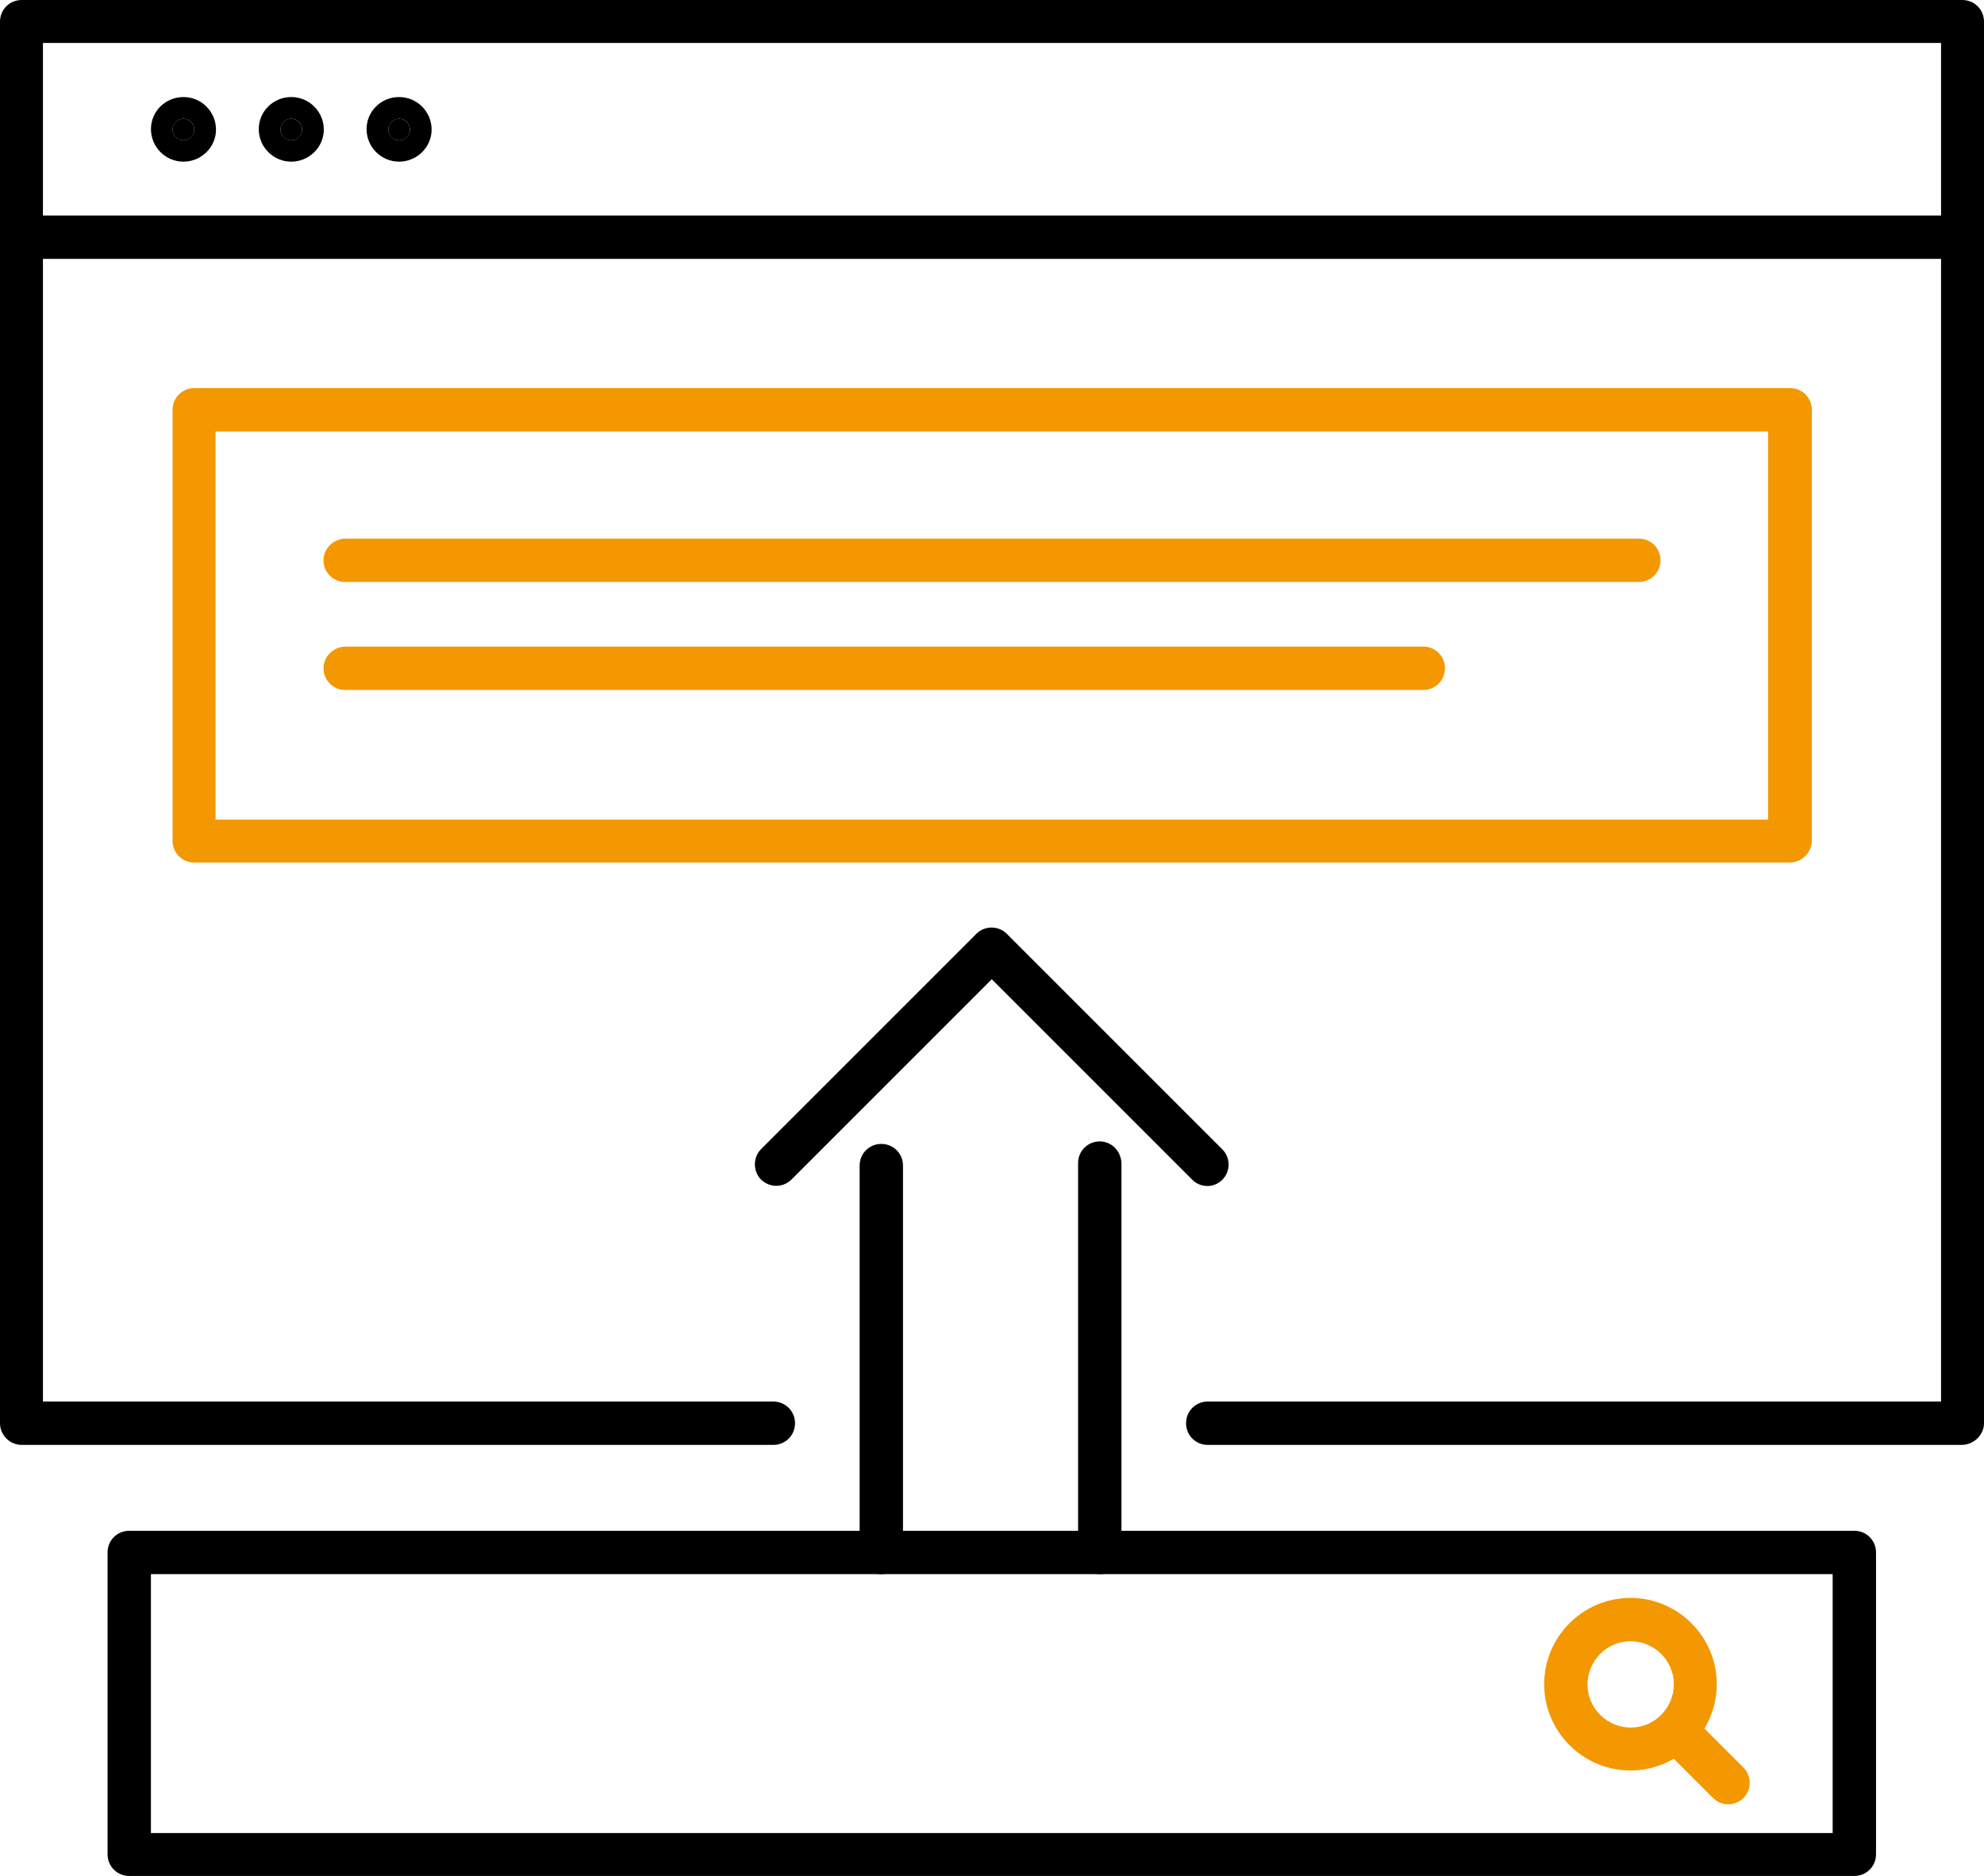 <?xml version="1.0" encoding="utf-8"?>
<!-- Generator: Adobe Illustrator 25.4.1, SVG Export Plug-In . SVG Version: 6.00 Build 0)  -->
<svg version="1.1" id="レイヤー_1" xmlns="http://www.w3.org/2000/svg" xmlns:xlink="http://www.w3.org/1999/xlink" x="0px"
	 y="0px" viewBox="0 0 47.59 45" style="enable-background:new 0 0 47.59 45;" xml:space="preserve">
<style type="text/css">
	.st0{fill:none;}
	.st1{fill:#F39800;}
	.st2{fill:none;stroke:#000000;stroke-width:2;stroke-linecap:round;stroke-linejoin:round;}
</style>
<g>
	<path id="パス_11706" d="M47.07,34.66h-18.1c-0.29,0-0.52-0.23-0.52-0.52s0.23-0.52,0.52-0.52c0,0,0,0,0,0h17.59V1.03H1.03v32.59
		h17.52c0.29,0,0.52,0.23,0.52,0.52s-0.23,0.52-0.52,0.52c0,0,0,0,0,0H0.52C0.23,34.66,0,34.42,0,34.14v0V0.52C0,0.23,0.23,0,0.52,0
		h0h46.55c0.29,0,0.52,0.23,0.52,0.52v0v33.62C47.59,34.42,47.35,34.65,47.07,34.66z"/>
	<g id="グループ_6534" transform="translate(631.621 2.328)">
		<circle id="楕円形_10058" cx="-627.22" cy="0.78" r="0.26"/>
		<path id="パス_11707" d="M-627.22,1.55c-0.43,0-0.78-0.35-0.78-0.78S-627.65,0-627.22,0s0.78,0.35,0.78,0.78
			S-626.8,1.55-627.22,1.55L-627.22,1.55z M-627.22,0.52c-0.14,0-0.26,0.12-0.26,0.26s0.12,0.26,0.26,0.26s0.26-0.12,0.26-0.26v0
			C-626.96,0.63-627.08,0.52-627.22,0.52C-627.22,0.52-627.22,0.52-627.22,0.52L-627.22,0.52z"/>
	</g>
	<g id="グループ_6535" transform="translate(634.207 2.328)">
		<circle id="楕円形_10059" cx="-627.22" cy="0.78" r="0.26"/>
		<path id="パス_11708" d="M-627.22,1.55c-0.43,0-0.78-0.35-0.78-0.78S-627.65,0-627.22,0s0.78,0.35,0.78,0.78
			S-626.8,1.55-627.22,1.55L-627.22,1.55z M-627.22,0.52c-0.14,0-0.26,0.12-0.26,0.26s0.12,0.26,0.26,0.26s0.26-0.12,0.26-0.26v0
			C-626.96,0.63-627.08,0.52-627.22,0.52C-627.22,0.52-627.22,0.52-627.22,0.52L-627.22,0.52z"/>
	</g>
	<g id="グループ_6536" transform="translate(636.793 2.328)">
		<circle id="楕円形_10060" cx="-627.22" cy="0.78" r="0.26"/>
		<path id="パス_11709" d="M-627.22,1.55c-0.43,0-0.78-0.35-0.78-0.78S-627.65,0-627.22,0s0.78,0.35,0.78,0.78
			S-626.8,1.55-627.22,1.55L-627.22,1.55z M-627.22,0.52c-0.14,0-0.26,0.12-0.26,0.26s0.12,0.26,0.26,0.26s0.26-0.12,0.26-0.26v0
			C-626.96,0.63-627.08,0.52-627.22,0.52C-627.22,0.52-627.22,0.52-627.22,0.52L-627.22,0.52z"/>
	</g>
	<path id="パス_11710" d="M44.48,45H3.1c-0.29,0-0.52-0.23-0.52-0.52v0v-7.24c0-0.29,0.23-0.52,0.52-0.52h0h41.38
		c0.29,0,0.52,0.23,0.52,0.52v0v7.24C45,44.77,44.77,45,44.48,45L44.48,45z M3.62,43.97h40.34v-6.21H3.62L3.62,43.97z"/>
	<path id="パス_11711" class="st1" d="M39.11,42.47c-1.14,0-2.07-0.93-2.07-2.07s0.93-2.07,2.07-2.07s2.07,0.93,2.07,2.07v0
		C41.18,41.54,40.25,42.47,39.11,42.47z M39.11,39.37c-0.57,0-1.03,0.47-1.03,1.04s0.47,1.03,1.04,1.03c0.57,0,1.03-0.47,1.03-1.04
		C40.15,39.83,39.68,39.37,39.11,39.37C39.11,39.37,39.11,39.37,39.11,39.37L39.11,39.37z"/>
	<path id="パス_11712" class="st1" d="M41.46,43.28c-0.14,0-0.27-0.05-0.37-0.15l-1.03-1.03c-0.2-0.21-0.19-0.53,0.01-0.73
		c0.2-0.19,0.52-0.19,0.72,0l1.03,1.03c0.2,0.2,0.2,0.53,0,0.73C41.73,43.22,41.6,43.28,41.46,43.28L41.46,43.28z"/>
	<path id="パス_11713" d="M47.07,6.21H0.52C0.23,6.21,0,5.97,0,5.69C0,5.4,0.23,5.17,0.52,5.17h46.55c0.29,0,0.52,0.23,0.52,0.52
		S47.36,6.21,47.07,6.21C47.07,6.21,47.07,6.21,47.07,6.21z"/>
	<path id="パス_11714" class="st1" d="M42.93,20.69H4.66c-0.29,0-0.52-0.23-0.52-0.52v0V9.83c0-0.29,0.23-0.52,0.52-0.52h0h38.28
		c0.29,0,0.52,0.23,0.52,0.52v0v10.34C43.45,20.46,43.22,20.69,42.93,20.69C42.93,20.69,42.93,20.69,42.93,20.69z M5.17,19.66h37.24
		v-9.31H5.17L5.17,19.66z"/>
	<path id="パス_11715" d="M28.97,28.45c-0.14,0-0.27-0.05-0.37-0.15l-4.81-4.81l-4.81,4.81c-0.21,0.2-0.53,0.19-0.73-0.01
		c-0.19-0.2-0.19-0.52,0-0.72l5.17-5.17c0.2-0.2,0.53-0.2,0.73,0l5.17,5.17c0.2,0.2,0.2,0.53,0,0.73
		C29.23,28.39,29.1,28.45,28.97,28.45L28.97,28.45z"/>
	<path id="パス_11716" d="M21.14,37.76c-0.29,0-0.52-0.23-0.52-0.52v0v-9.28c0-0.29,0.23-0.52,0.52-0.52s0.52,0.23,0.52,0.52
		c0,0,0,0,0,0v9.28C21.66,37.53,21.43,37.76,21.14,37.76z"/>
	<path id="パス_11717" d="M26.38,37.76c-0.29,0-0.52-0.23-0.52-0.52v0V27.9c0-0.29,0.23-0.52,0.52-0.52
		c0.28,0,0.51,0.23,0.52,0.52v9.34C26.9,37.53,26.66,37.76,26.38,37.76z"/>
	<path id="パス_11718" class="st1" d="M39.31,13.96H8.28c-0.29,0-0.52-0.23-0.52-0.52c0-0.28,0.23-0.51,0.52-0.52h31.03
		c0.29,0,0.52,0.23,0.52,0.52C39.83,13.73,39.6,13.96,39.31,13.96z"/>
	<path id="パス_11719" class="st1" d="M34.14,16.55H8.28c-0.29,0-0.52-0.23-0.52-0.52c0-0.28,0.23-0.51,0.52-0.52h25.86
		c0.29,0,0.52,0.23,0.52,0.52S34.43,16.55,34.14,16.55C34.14,16.55,34.14,16.55,34.14,16.55z"/>
</g>
</svg>
